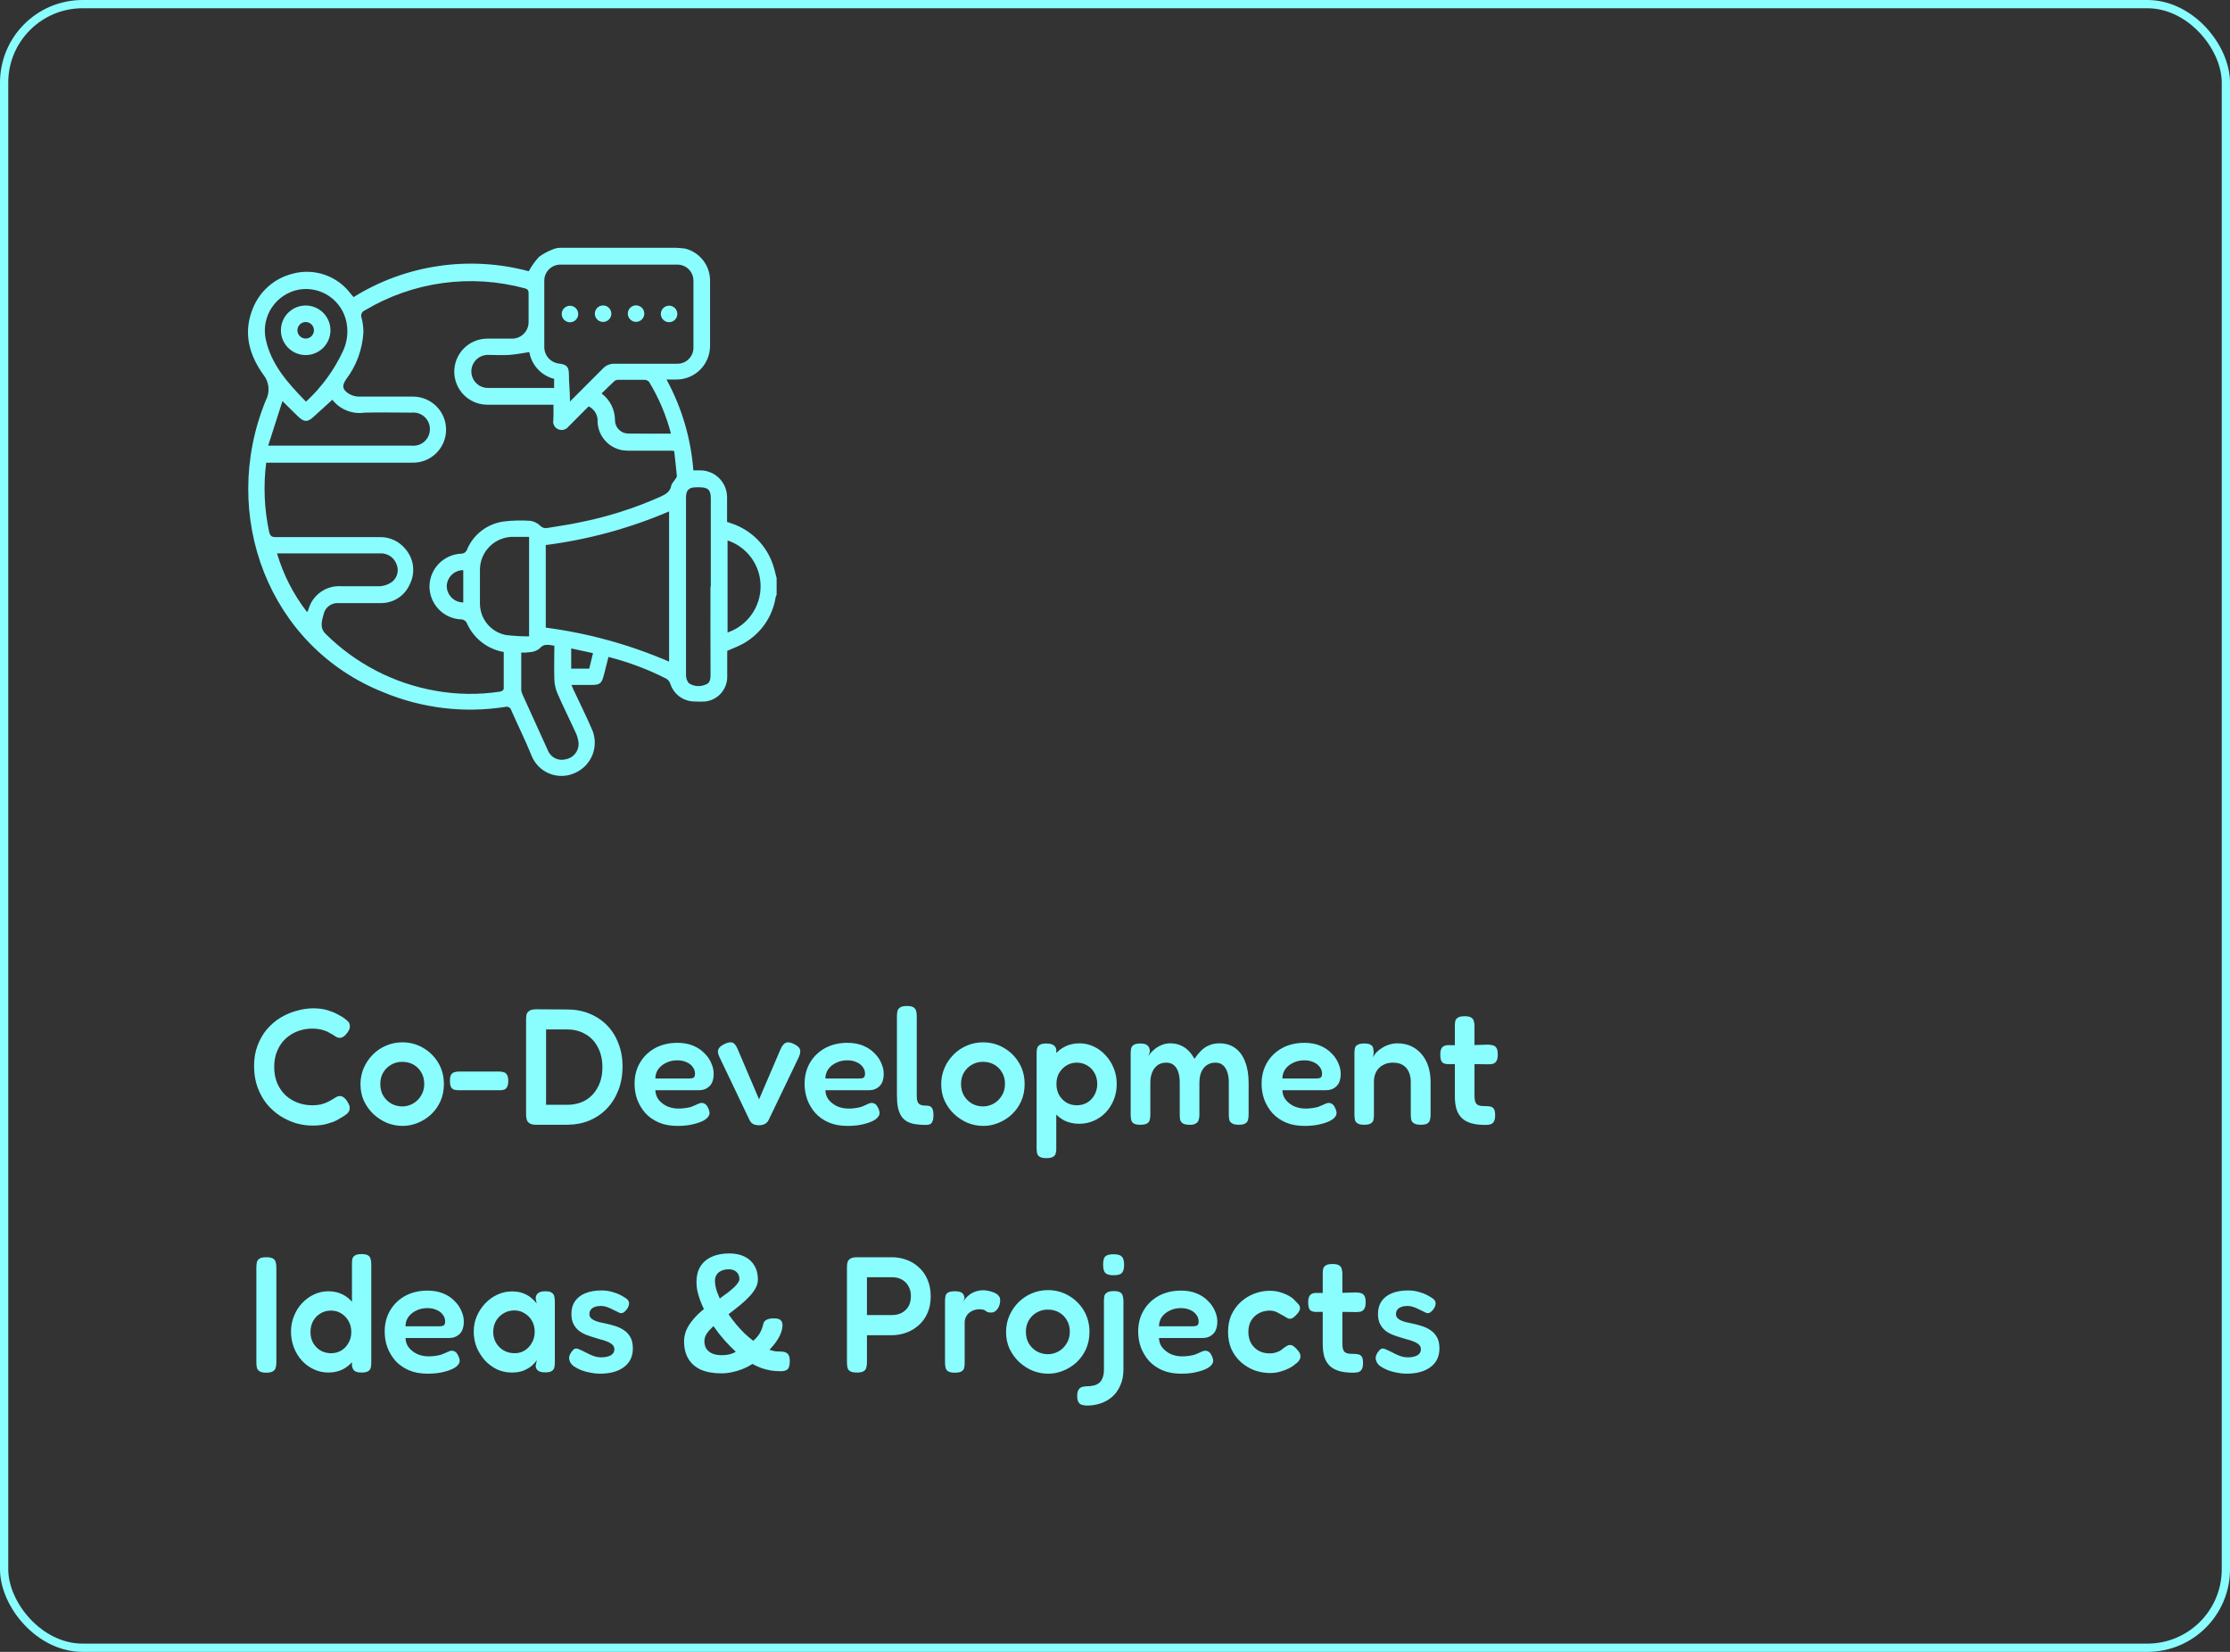 <?xml version="1.0" encoding="UTF-8"?> <svg xmlns="http://www.w3.org/2000/svg" width="270" height="200" viewBox="0 0 270 200" fill="none"><rect x="0" y="0" width="270" height="200" fill="#333333" stroke="none"/> <rect x="0.5" y="0.5" width="269" height="199" rx="9.5" stroke="#8AFDFF"></rect> <path d="M37.84 136.28C37.187 136.28 36.527 136.187 35.86 136C35.193 135.8 34.553 135.507 33.94 135.12C33.327 134.72 32.78 134.233 32.3 133.66C31.833 133.073 31.46 132.4 31.18 131.64C30.9 130.867 30.76 130.013 30.76 129.08C30.76 128.16 30.9 127.333 31.18 126.6C31.46 125.853 31.833 125.2 32.3 124.64C32.78 124.08 33.32 123.613 33.92 123.24C34.533 122.867 35.173 122.587 35.84 122.4C36.52 122.2 37.193 122.093 37.86 122.08C38.54 122.08 39.127 122.153 39.62 122.3C40.113 122.447 40.513 122.607 40.82 122.78C41.127 122.94 41.333 123.053 41.44 123.12C41.653 123.253 41.853 123.407 42.04 123.58C42.24 123.74 42.347 123.94 42.36 124.18C42.373 124.34 42.353 124.487 42.3 124.62C42.247 124.74 42.173 124.867 42.08 125C41.92 125.227 41.76 125.393 41.6 125.5C41.44 125.607 41.28 125.66 41.12 125.66C40.973 125.66 40.833 125.62 40.7 125.54C40.58 125.46 40.427 125.36 40.24 125.24C40.16 125.187 40.013 125.107 39.8 125C39.6 124.88 39.327 124.773 38.98 124.68C38.647 124.587 38.24 124.54 37.76 124.54C37.187 124.54 36.627 124.64 36.08 124.84C35.533 125.04 35.04 125.34 34.6 125.74C34.173 126.127 33.833 126.613 33.58 127.2C33.327 127.773 33.2 128.433 33.2 129.18C33.2 129.927 33.327 130.593 33.58 131.18C33.833 131.753 34.173 132.24 34.6 132.64C35.04 133.027 35.533 133.32 36.08 133.52C36.627 133.72 37.187 133.82 37.76 133.82C38.213 133.82 38.6 133.78 38.92 133.7C39.253 133.607 39.533 133.5 39.76 133.38C40 133.247 40.18 133.147 40.3 133.08C40.447 132.987 40.587 132.9 40.72 132.82C40.853 132.74 40.993 132.7 41.14 132.7C41.3 132.7 41.453 132.753 41.6 132.86C41.76 132.967 41.913 133.14 42.06 133.38C42.153 133.527 42.227 133.667 42.28 133.8C42.333 133.933 42.353 134.073 42.34 134.22C42.327 134.46 42.22 134.667 42.02 134.84C41.833 135 41.633 135.14 41.42 135.26C41.313 135.327 41.107 135.447 40.8 135.62C40.507 135.78 40.113 135.927 39.62 136.06C39.127 136.207 38.533 136.28 37.84 136.28ZM48.745 136.32C48.105 136.32 47.479 136.2 46.865 135.96C46.266 135.707 45.719 135.353 45.225 134.9C44.745 134.447 44.359 133.913 44.066 133.3C43.785 132.687 43.645 132.013 43.645 131.28C43.645 130.573 43.779 129.913 44.045 129.3C44.312 128.687 44.679 128.147 45.145 127.68C45.612 127.213 46.145 126.853 46.745 126.6C47.359 126.333 48.012 126.2 48.706 126.2C49.639 126.2 50.486 126.427 51.245 126.88C52.005 127.32 52.612 127.92 53.066 128.68C53.519 129.44 53.745 130.3 53.745 131.26C53.745 132.02 53.605 132.713 53.325 133.34C53.045 133.953 52.666 134.487 52.185 134.94C51.706 135.38 51.166 135.72 50.566 135.96C49.979 136.2 49.372 136.32 48.745 136.32ZM48.706 133.96C49.145 133.96 49.566 133.853 49.965 133.64C50.379 133.413 50.712 133.093 50.965 132.68C51.232 132.267 51.365 131.78 51.365 131.22C51.365 130.7 51.245 130.24 51.005 129.84C50.779 129.44 50.465 129.127 50.066 128.9C49.666 128.673 49.206 128.56 48.685 128.56C48.192 128.56 47.745 128.68 47.346 128.92C46.946 129.147 46.626 129.467 46.386 129.88C46.159 130.28 46.045 130.733 46.045 131.24C46.045 131.8 46.172 132.287 46.425 132.7C46.679 133.1 47.005 133.413 47.406 133.64C47.819 133.853 48.252 133.96 48.706 133.96ZM55.537 132C55.364 132 55.191 131.98 55.017 131.94C54.857 131.9 54.724 131.8 54.617 131.64C54.524 131.48 54.477 131.22 54.477 130.86C54.477 130.513 54.524 130.267 54.617 130.12C54.724 129.96 54.857 129.86 55.017 129.82C55.191 129.767 55.357 129.74 55.517 129.74H60.497C60.671 129.74 60.837 129.767 60.997 129.82C61.157 129.86 61.284 129.96 61.377 130.12C61.484 130.267 61.537 130.52 61.537 130.88C61.537 131.227 61.484 131.48 61.377 131.64C61.284 131.8 61.157 131.9 60.997 131.94C60.837 131.98 60.664 132 60.477 132H55.537ZM64.897 136.18C64.55 136.18 64.29 136.12 64.117 136C63.943 135.893 63.83 135.747 63.777 135.56C63.723 135.373 63.697 135.173 63.697 134.96V123.4C63.697 123.187 63.717 122.993 63.757 122.82C63.81 122.633 63.923 122.487 64.097 122.38C64.27 122.26 64.543 122.2 64.917 122.2L68.677 122.22C69.65 122.22 70.543 122.387 71.357 122.72C72.183 123.053 72.897 123.527 73.497 124.14C74.097 124.753 74.557 125.487 74.877 126.34C75.21 127.18 75.377 128.107 75.377 129.12C75.377 130.16 75.21 131.113 74.877 131.98C74.543 132.847 74.077 133.593 73.477 134.22C72.877 134.847 72.163 135.333 71.337 135.68C70.523 136.013 69.617 136.18 68.617 136.18H64.897ZM66.117 133.76H68.677C69.53 133.76 70.277 133.573 70.917 133.2C71.557 132.813 72.05 132.28 72.397 131.6C72.757 130.92 72.937 130.127 72.937 129.22C72.937 128.3 72.757 127.5 72.397 126.82C72.05 126.127 71.55 125.593 70.897 125.22C70.257 124.833 69.51 124.64 68.657 124.64H66.117V133.76ZM82.031 136.32C81.164 136.32 80.404 136.18 79.751 135.9C79.111 135.62 78.57 135.24 78.13 134.76C77.704 134.267 77.377 133.72 77.15 133.12C76.937 132.507 76.831 131.873 76.831 131.22C76.831 130.26 77.05 129.407 77.49 128.66C77.93 127.913 78.537 127.327 79.311 126.9C80.097 126.473 80.997 126.26 82.01 126.26C82.731 126.26 83.364 126.373 83.91 126.6C84.457 126.827 84.91 127.127 85.27 127.5C85.644 127.86 85.924 128.26 86.111 128.7C86.311 129.14 86.41 129.567 86.41 129.98C86.41 130.687 86.237 131.2 85.891 131.52C85.557 131.84 85.137 132 84.63 132H79.35C79.364 132.453 79.504 132.847 79.77 133.18C80.05 133.513 80.397 133.773 80.811 133.96C81.237 134.133 81.671 134.22 82.111 134.22C82.444 134.22 82.737 134.2 82.99 134.16C83.257 134.12 83.484 134.073 83.671 134.02C83.857 133.953 84.017 133.887 84.15 133.82C84.297 133.753 84.43 133.693 84.55 133.64C84.671 133.587 84.784 133.553 84.891 133.54C85.037 133.527 85.184 133.56 85.331 133.64C85.477 133.72 85.597 133.86 85.691 134.06C85.77 134.193 85.824 134.32 85.85 134.44C85.891 134.547 85.91 134.653 85.91 134.76C85.91 135.027 85.751 135.28 85.43 135.52C85.111 135.747 84.657 135.933 84.07 136.08C83.497 136.24 82.817 136.32 82.031 136.32ZM79.35 130.58H83.451C83.677 130.58 83.85 130.547 83.971 130.48C84.091 130.4 84.15 130.24 84.15 130C84.15 129.693 84.057 129.42 83.871 129.18C83.684 128.927 83.43 128.733 83.111 128.6C82.79 128.453 82.417 128.38 81.99 128.38C81.497 128.38 81.05 128.48 80.65 128.68C80.251 128.867 79.93 129.127 79.691 129.46C79.464 129.793 79.35 130.167 79.35 130.58ZM91.906 136.24C91.626 136.24 91.393 136.193 91.206 136.1C91.02 136.007 90.873 135.853 90.766 135.64L87.126 128.02C86.926 127.62 86.873 127.3 86.966 127.06C87.06 126.82 87.3 126.607 87.686 126.42C88.086 126.22 88.406 126.153 88.646 126.22C88.886 126.287 89.1 126.533 89.286 126.96L91.906 133.1L94.486 127.08C94.673 126.64 94.886 126.367 95.126 126.26C95.366 126.14 95.713 126.193 96.166 126.42C96.62 126.647 96.86 126.9 96.886 127.18C96.913 127.447 96.84 127.753 96.666 128.1L93.046 135.64C92.94 135.84 92.793 135.987 92.606 136.08C92.42 136.187 92.186 136.24 91.906 136.24ZM102.616 136.32C101.75 136.32 100.99 136.18 100.336 135.9C99.696 135.62 99.156 135.24 98.716 134.76C98.29 134.267 97.963 133.72 97.736 133.12C97.523 132.507 97.416 131.873 97.416 131.22C97.416 130.26 97.636 129.407 98.076 128.66C98.516 127.913 99.123 127.327 99.896 126.9C100.683 126.473 101.583 126.26 102.596 126.26C103.316 126.26 103.95 126.373 104.496 126.6C105.043 126.827 105.496 127.127 105.856 127.5C106.23 127.86 106.51 128.26 106.696 128.7C106.896 129.14 106.996 129.567 106.996 129.98C106.996 130.687 106.823 131.2 106.476 131.52C106.143 131.84 105.723 132 105.216 132H99.936C99.95 132.453 100.09 132.847 100.356 133.18C100.636 133.513 100.983 133.773 101.396 133.96C101.823 134.133 102.256 134.22 102.696 134.22C103.03 134.22 103.323 134.2 103.576 134.16C103.843 134.12 104.07 134.073 104.256 134.02C104.443 133.953 104.603 133.887 104.736 133.82C104.883 133.753 105.016 133.693 105.136 133.64C105.256 133.587 105.37 133.553 105.476 133.54C105.623 133.527 105.77 133.56 105.916 133.64C106.063 133.72 106.183 133.86 106.276 134.06C106.356 134.193 106.41 134.32 106.436 134.44C106.476 134.547 106.496 134.653 106.496 134.76C106.496 135.027 106.336 135.28 106.016 135.52C105.696 135.747 105.243 135.933 104.656 136.08C104.083 136.24 103.403 136.32 102.616 136.32ZM99.936 130.58H104.036C104.263 130.58 104.436 130.547 104.556 130.48C104.676 130.4 104.736 130.24 104.736 130C104.736 129.693 104.643 129.42 104.456 129.18C104.27 128.927 104.016 128.733 103.696 128.6C103.376 128.453 103.003 128.38 102.576 128.38C102.083 128.38 101.636 128.48 101.236 128.68C100.836 128.867 100.516 129.127 100.276 129.46C100.05 129.793 99.936 130.167 99.936 130.58ZM112.078 136.2C111.584 136.2 111.144 136.167 110.758 136.1C110.384 136.033 110.058 135.92 109.778 135.76C109.511 135.6 109.291 135.387 109.118 135.12C108.944 134.84 108.811 134.5 108.718 134.1C108.638 133.7 108.598 133.22 108.598 132.66V123.02C108.598 122.793 108.618 122.593 108.658 122.42C108.711 122.233 108.818 122.087 108.978 121.98C109.151 121.86 109.424 121.8 109.798 121.8C110.171 121.8 110.438 121.853 110.598 121.96C110.771 122.067 110.878 122.213 110.918 122.4C110.971 122.573 110.998 122.773 110.998 123V132.56C110.998 132.813 111.011 133.027 111.038 133.2C111.078 133.36 111.138 133.493 111.218 133.6C111.311 133.693 111.424 133.76 111.558 133.8C111.704 133.84 111.878 133.86 112.078 133.86C112.251 133.86 112.404 133.88 112.538 133.92C112.684 133.96 112.798 134.06 112.878 134.22C112.971 134.38 113.018 134.64 113.018 135C113.018 135.373 112.971 135.647 112.878 135.82C112.798 135.993 112.684 136.1 112.538 136.14C112.391 136.18 112.238 136.2 112.078 136.2ZM119.058 136.32C118.418 136.32 117.791 136.2 117.178 135.96C116.578 135.707 116.031 135.353 115.538 134.9C115.058 134.447 114.671 133.913 114.378 133.3C114.098 132.687 113.958 132.013 113.958 131.28C113.958 130.573 114.091 129.913 114.358 129.3C114.625 128.687 114.991 128.147 115.458 127.68C115.925 127.213 116.458 126.853 117.058 126.6C117.671 126.333 118.325 126.2 119.018 126.2C119.951 126.2 120.798 126.427 121.558 126.88C122.318 127.32 122.925 127.92 123.378 128.68C123.831 129.44 124.058 130.3 124.058 131.26C124.058 132.02 123.918 132.713 123.638 133.34C123.358 133.953 122.978 134.487 122.498 134.94C122.018 135.38 121.478 135.72 120.878 135.96C120.291 136.2 119.685 136.32 119.058 136.32ZM119.018 133.96C119.458 133.96 119.878 133.853 120.278 133.64C120.691 133.413 121.025 133.093 121.278 132.68C121.545 132.267 121.678 131.78 121.678 131.22C121.678 130.7 121.558 130.24 121.318 129.84C121.091 129.44 120.778 129.127 120.378 128.9C119.978 128.673 119.518 128.56 118.998 128.56C118.505 128.56 118.058 128.68 117.658 128.92C117.258 129.147 116.938 129.467 116.698 129.88C116.471 130.28 116.358 130.733 116.358 131.24C116.358 131.8 116.485 132.287 116.738 132.7C116.991 133.1 117.318 133.413 117.718 133.64C118.131 133.853 118.565 133.96 119.018 133.96ZM130.69 136.06C130.037 136.06 129.45 135.94 128.93 135.7C128.423 135.447 127.99 135.1 127.63 134.66C127.283 134.207 127.017 133.687 126.83 133.1C126.657 132.513 126.57 131.88 126.57 131.2C126.583 130.52 126.683 129.887 126.87 129.3C127.057 128.7 127.323 128.18 127.67 127.74C128.03 127.3 128.463 126.953 128.97 126.7C129.477 126.447 130.05 126.32 130.69 126.32C131.303 126.32 131.877 126.447 132.41 126.7C132.957 126.953 133.437 127.307 133.85 127.76C134.277 128.213 134.61 128.74 134.85 129.34C135.09 129.927 135.21 130.56 135.21 131.24C135.21 131.933 135.09 132.573 134.85 133.16C134.61 133.747 134.283 134.26 133.87 134.7C133.457 135.127 132.977 135.46 132.43 135.7C131.883 135.94 131.303 136.06 130.69 136.06ZM126.69 140.22C126.33 140.22 126.063 140.167 125.89 140.06C125.717 139.953 125.61 139.813 125.57 139.64C125.53 139.467 125.51 139.267 125.51 139.04V127.54C125.51 127.313 125.53 127.113 125.57 126.94C125.61 126.767 125.71 126.627 125.87 126.52C126.043 126.4 126.31 126.34 126.67 126.34C127.017 126.34 127.29 126.393 127.49 126.5C127.69 126.607 127.823 126.787 127.89 127.04V139.02C127.903 139.247 127.883 139.447 127.83 139.62C127.79 139.807 127.683 139.953 127.51 140.06C127.337 140.167 127.063 140.22 126.69 140.22ZM130.37 133.82C130.837 133.82 131.257 133.713 131.63 133.5C132.003 133.273 132.297 132.967 132.51 132.58C132.737 132.18 132.85 131.733 132.85 131.24C132.85 130.733 132.737 130.287 132.51 129.9C132.297 129.513 132.003 129.213 131.63 129C131.257 128.773 130.837 128.66 130.37 128.66C129.917 128.66 129.503 128.773 129.13 129C128.757 129.227 128.457 129.533 128.23 129.92C128.017 130.293 127.91 130.733 127.91 131.24C127.91 131.733 128.017 132.18 128.23 132.58C128.457 132.967 128.757 133.273 129.13 133.5C129.503 133.713 129.917 133.82 130.37 133.82ZM138.059 136.18C137.699 136.18 137.433 136.127 137.259 136.02C137.099 135.913 136.999 135.767 136.959 135.58C136.919 135.393 136.899 135.193 136.899 134.98V127.5C136.899 127.287 136.919 127.093 136.959 126.92C136.999 126.747 137.106 126.607 137.279 126.5C137.453 126.393 137.726 126.34 138.099 126.34C138.486 126.34 138.766 126.42 138.939 126.58C139.126 126.74 139.219 126.993 139.219 127.34L139.039 127.9C139.106 127.753 139.219 127.593 139.379 127.42C139.539 127.247 139.733 127.073 139.959 126.9C140.199 126.727 140.466 126.587 140.759 126.48C141.053 126.373 141.359 126.32 141.679 126.32C142.119 126.32 142.519 126.393 142.879 126.54C143.253 126.687 143.579 126.9 143.859 127.18C144.153 127.46 144.406 127.8 144.619 128.2C144.846 127.853 145.099 127.54 145.379 127.26C145.659 126.967 145.986 126.74 146.359 126.58C146.733 126.407 147.153 126.32 147.619 126.32C148.393 126.32 149.039 126.513 149.559 126.9C150.093 127.287 150.493 127.84 150.759 128.56C151.039 129.267 151.179 130.113 151.179 131.1V134.98C151.179 135.207 151.153 135.413 151.099 135.6C151.059 135.773 150.953 135.913 150.779 136.02C150.619 136.127 150.353 136.18 149.979 136.18C149.606 136.18 149.333 136.12 149.159 136C148.986 135.893 148.879 135.753 148.839 135.58C148.799 135.393 148.779 135.187 148.779 134.96V131.08C148.779 130.587 148.719 130.16 148.599 129.8C148.479 129.44 148.299 129.16 148.059 128.96C147.833 128.76 147.533 128.66 147.159 128.66C146.759 128.66 146.413 128.76 146.119 128.96C145.839 129.147 145.619 129.42 145.459 129.78C145.299 130.14 145.219 130.58 145.219 131.1V135C145.219 135.227 145.186 135.44 145.119 135.64C145.053 135.827 144.919 135.967 144.719 136.06C144.533 136.167 144.259 136.207 143.899 136.18C143.566 136.167 143.319 136.1 143.159 135.98C143.013 135.86 142.919 135.713 142.879 135.54C142.853 135.353 142.839 135.16 142.839 134.96V131.08C142.839 130.587 142.779 130.16 142.659 129.8C142.539 129.427 142.359 129.147 142.119 128.96C141.893 128.76 141.586 128.66 141.199 128.66C140.786 128.66 140.433 128.767 140.139 128.98C139.859 129.193 139.646 129.48 139.499 129.84C139.353 130.2 139.279 130.613 139.279 131.08V135C139.279 135.213 139.253 135.413 139.199 135.6C139.159 135.787 139.053 135.927 138.879 136.02C138.719 136.127 138.446 136.18 138.059 136.18ZM157.948 136.32C157.082 136.32 156.322 136.18 155.668 135.9C155.028 135.62 154.488 135.24 154.048 134.76C153.622 134.267 153.295 133.72 153.068 133.12C152.855 132.507 152.748 131.873 152.748 131.22C152.748 130.26 152.968 129.407 153.408 128.66C153.848 127.913 154.455 127.327 155.228 126.9C156.015 126.473 156.915 126.26 157.928 126.26C158.648 126.26 159.282 126.373 159.828 126.6C160.375 126.827 160.828 127.127 161.188 127.5C161.562 127.86 161.842 128.26 162.028 128.7C162.228 129.14 162.328 129.567 162.328 129.98C162.328 130.687 162.155 131.2 161.808 131.52C161.475 131.84 161.055 132 160.548 132H155.268C155.282 132.453 155.422 132.847 155.688 133.18C155.968 133.513 156.315 133.773 156.728 133.96C157.155 134.133 157.588 134.22 158.028 134.22C158.362 134.22 158.655 134.2 158.908 134.16C159.175 134.12 159.402 134.073 159.588 134.02C159.775 133.953 159.935 133.887 160.068 133.82C160.215 133.753 160.348 133.693 160.468 133.64C160.588 133.587 160.702 133.553 160.808 133.54C160.955 133.527 161.102 133.56 161.248 133.64C161.395 133.72 161.515 133.86 161.608 134.06C161.688 134.193 161.742 134.32 161.768 134.44C161.808 134.547 161.828 134.653 161.828 134.76C161.828 135.027 161.668 135.28 161.348 135.52C161.028 135.747 160.575 135.933 159.988 136.08C159.415 136.24 158.735 136.32 157.948 136.32ZM155.268 130.58H159.368C159.595 130.58 159.768 130.547 159.888 130.48C160.008 130.4 160.068 130.24 160.068 130C160.068 129.693 159.975 129.42 159.788 129.18C159.602 128.927 159.348 128.733 159.028 128.6C158.708 128.453 158.335 128.38 157.908 128.38C157.415 128.38 156.968 128.48 156.568 128.68C156.168 128.867 155.848 129.127 155.608 129.46C155.382 129.793 155.268 130.167 155.268 130.58ZM165.15 136.18C164.79 136.18 164.523 136.12 164.35 136C164.19 135.893 164.09 135.753 164.05 135.58C164.01 135.393 163.99 135.187 163.99 134.96V127.48C163.99 127.267 164.01 127.073 164.05 126.9C164.09 126.727 164.196 126.593 164.37 126.5C164.543 126.393 164.81 126.34 165.17 126.34C165.49 126.34 165.73 126.38 165.89 126.46C166.05 126.54 166.156 126.64 166.21 126.76C166.263 126.88 166.29 127 166.29 127.12C166.303 127.24 166.316 127.333 166.33 127.4L166.25 128.04C166.33 127.827 166.463 127.62 166.65 127.42C166.836 127.22 167.063 127.04 167.33 126.88C167.596 126.707 167.883 126.573 168.19 126.48C168.51 126.373 168.836 126.32 169.17 126.32C169.796 126.32 170.356 126.433 170.85 126.66C171.343 126.887 171.763 127.207 172.11 127.62C172.47 128.033 172.743 128.527 172.93 129.1C173.116 129.66 173.21 130.293 173.21 131V134.98C173.21 135.207 173.183 135.413 173.13 135.6C173.09 135.773 172.99 135.913 172.83 136.02C172.67 136.127 172.396 136.18 172.01 136.18C171.636 136.18 171.363 136.12 171.19 136C171.016 135.893 170.91 135.753 170.87 135.58C170.83 135.393 170.81 135.187 170.81 134.96V130.98C170.81 130.5 170.723 130.087 170.55 129.74C170.39 129.393 170.15 129.127 169.83 128.94C169.523 128.753 169.13 128.66 168.65 128.66C168.183 128.66 167.776 128.76 167.43 128.96C167.083 129.147 166.816 129.413 166.63 129.76C166.443 130.107 166.35 130.513 166.35 130.98V134.98C166.35 135.207 166.33 135.413 166.29 135.6C166.25 135.773 166.143 135.913 165.97 136.02C165.81 136.127 165.536 136.18 165.15 136.18ZM179.826 136.2C179.172 136.2 178.612 136.133 178.146 136C177.679 135.867 177.299 135.66 177.006 135.38C176.712 135.1 176.492 134.74 176.346 134.3C176.212 133.847 176.146 133.313 176.146 132.7V124.22C176.146 123.98 176.166 123.773 176.206 123.6C176.259 123.427 176.366 123.293 176.526 123.2C176.699 123.093 176.966 123.04 177.326 123.04C177.699 123.04 177.966 123.093 178.126 123.2C178.299 123.307 178.406 123.453 178.446 123.64C178.499 123.813 178.526 124.007 178.526 124.22V132.62C178.526 132.9 178.546 133.127 178.586 133.3C178.639 133.473 178.712 133.607 178.806 133.7C178.912 133.78 179.046 133.84 179.206 133.88C179.379 133.907 179.586 133.92 179.826 133.92C180.079 133.92 180.292 133.94 180.466 133.98C180.652 134.02 180.792 134.12 180.886 134.28C180.979 134.427 181.026 134.673 181.026 135.02C181.026 135.393 180.966 135.667 180.846 135.84C180.739 136 180.592 136.1 180.406 136.14C180.232 136.18 180.039 136.2 179.826 136.2ZM175.326 126.54L177.386 126.56L180.146 126.48C180.372 126.48 180.572 126.507 180.746 126.56C180.932 126.6 181.079 126.707 181.186 126.88C181.292 127.04 181.346 127.307 181.346 127.68C181.346 128.027 181.292 128.287 181.186 128.46C181.079 128.633 180.939 128.747 180.766 128.8C180.592 128.84 180.392 128.86 180.166 128.86L177.486 128.82L175.266 128.84C174.932 128.827 174.699 128.733 174.566 128.56C174.446 128.373 174.386 128.073 174.386 127.66C174.386 127.273 174.459 126.993 174.606 126.82C174.766 126.633 175.006 126.54 175.326 126.54ZM32.24 166.2C31.867 166.2 31.593 166.14 31.42 166.02C31.247 165.913 31.14 165.767 31.1 165.58C31.06 165.393 31.04 165.187 31.04 164.96V153.42C31.04 153.207 31.06 153.007 31.1 152.82C31.153 152.633 31.26 152.487 31.42 152.38C31.593 152.273 31.873 152.22 32.26 152.22C32.633 152.22 32.9 152.273 33.06 152.38C33.233 152.487 33.34 152.633 33.38 152.82C33.433 153.007 33.46 153.213 33.46 153.44V164.98C33.46 165.207 33.433 165.413 33.38 165.6C33.34 165.773 33.233 165.913 33.06 166.02C32.887 166.14 32.613 166.2 32.24 166.2ZM39.753 166.18C39.139 166.18 38.559 166.053 38.013 165.8C37.466 165.547 36.986 165.2 36.573 164.76C36.159 164.307 35.833 163.78 35.593 163.18C35.353 162.567 35.233 161.913 35.233 161.22C35.233 160.553 35.353 159.927 35.593 159.34C35.833 158.74 36.159 158.22 36.573 157.78C36.999 157.327 37.486 156.973 38.033 156.72C38.579 156.467 39.153 156.34 39.753 156.34C40.393 156.34 40.966 156.467 41.473 156.72C41.979 156.973 42.406 157.327 42.753 157.78C43.113 158.22 43.386 158.74 43.573 159.34C43.759 159.927 43.859 160.56 43.873 161.24C43.873 161.92 43.779 162.56 43.593 163.16C43.419 163.747 43.153 164.267 42.793 164.72C42.446 165.173 42.013 165.533 41.493 165.8C40.986 166.053 40.406 166.18 39.753 166.18ZM40.073 163.84C40.539 163.84 40.953 163.733 41.313 163.52C41.686 163.293 41.979 162.987 42.193 162.6C42.419 162.213 42.533 161.773 42.533 161.28C42.533 160.773 42.419 160.327 42.193 159.94C41.979 159.553 41.686 159.247 41.313 159.02C40.953 158.793 40.539 158.68 40.073 158.68C39.606 158.68 39.186 158.793 38.813 159.02C38.439 159.233 38.139 159.54 37.913 159.94C37.699 160.327 37.593 160.773 37.593 161.28C37.593 161.773 37.699 162.213 37.913 162.6C38.139 162.987 38.439 163.293 38.813 163.52C39.199 163.733 39.619 163.84 40.073 163.84ZM43.773 166.18C43.399 166.18 43.126 166.12 42.953 166C42.779 165.867 42.666 165.66 42.613 165.38V153.06C42.613 152.833 42.626 152.633 42.653 152.46C42.693 152.273 42.793 152.127 42.953 152.02C43.126 151.9 43.393 151.84 43.753 151.84C44.139 151.84 44.413 151.893 44.573 152C44.733 152.107 44.833 152.253 44.873 152.44C44.926 152.613 44.953 152.813 44.953 153.04V164.96C44.953 165.187 44.933 165.393 44.893 165.58C44.853 165.767 44.746 165.913 44.573 166.02C44.413 166.127 44.146 166.18 43.773 166.18ZM51.777 166.32C50.91 166.32 50.15 166.18 49.497 165.9C48.857 165.62 48.317 165.24 47.877 164.76C47.45 164.267 47.123 163.72 46.897 163.12C46.683 162.507 46.577 161.873 46.577 161.22C46.577 160.26 46.797 159.407 47.237 158.66C47.677 157.913 48.283 157.327 49.057 156.9C49.843 156.473 50.743 156.26 51.757 156.26C52.477 156.26 53.11 156.373 53.657 156.6C54.203 156.827 54.657 157.127 55.017 157.5C55.39 157.86 55.67 158.26 55.857 158.7C56.057 159.14 56.157 159.567 56.157 159.98C56.157 160.687 55.983 161.2 55.637 161.52C55.303 161.84 54.883 162 54.377 162H49.097C49.11 162.453 49.25 162.847 49.517 163.18C49.797 163.513 50.143 163.773 50.557 163.96C50.983 164.133 51.417 164.22 51.857 164.22C52.19 164.22 52.483 164.2 52.737 164.16C53.003 164.12 53.23 164.073 53.417 164.02C53.603 163.953 53.763 163.887 53.897 163.82C54.043 163.753 54.177 163.693 54.297 163.64C54.417 163.587 54.53 163.553 54.637 163.54C54.783 163.527 54.93 163.56 55.077 163.64C55.223 163.72 55.343 163.86 55.437 164.06C55.517 164.193 55.57 164.32 55.597 164.44C55.637 164.547 55.657 164.653 55.657 164.76C55.657 165.027 55.497 165.28 55.177 165.52C54.857 165.747 54.403 165.933 53.817 166.08C53.243 166.24 52.563 166.32 51.777 166.32ZM49.097 160.58H53.197C53.423 160.58 53.597 160.547 53.717 160.48C53.837 160.4 53.897 160.24 53.897 160C53.897 159.693 53.803 159.42 53.617 159.18C53.43 158.927 53.177 158.733 52.857 158.6C52.537 158.453 52.163 158.38 51.737 158.38C51.243 158.38 50.797 158.48 50.397 158.68C49.997 158.867 49.677 159.127 49.437 159.46C49.21 159.793 49.097 160.167 49.097 160.58ZM65.998 166.16C65.611 166.16 65.325 166.087 65.138 165.94C64.951 165.793 64.858 165.593 64.858 165.34L64.998 164.68C64.891 164.853 64.711 165.06 64.458 165.3C64.204 165.527 63.871 165.733 63.458 165.92C63.044 166.093 62.544 166.18 61.958 166.18C61.331 166.18 60.738 166.053 60.178 165.8C59.631 165.533 59.145 165.173 58.718 164.72C58.304 164.253 57.971 163.727 57.718 163.14C57.478 162.54 57.358 161.9 57.358 161.22C57.358 160.567 57.478 159.953 57.718 159.38C57.971 158.793 58.311 158.273 58.738 157.82C59.164 157.367 59.651 157.013 60.198 156.76C60.758 156.493 61.344 156.36 61.958 156.36C62.505 156.36 62.965 156.433 63.338 156.58C63.724 156.727 64.051 156.913 64.318 157.14C64.585 157.353 64.805 157.58 64.978 157.82L64.858 157.24C64.858 156.947 64.951 156.727 65.138 156.58C65.325 156.42 65.618 156.34 66.018 156.34C66.391 156.34 66.658 156.4 66.818 156.52C66.978 156.627 67.078 156.78 67.118 156.98C67.158 157.167 67.178 157.38 67.178 157.62V164.94C67.178 165.167 67.158 165.373 67.118 165.56C67.078 165.747 66.971 165.893 66.798 166C66.638 166.107 66.371 166.16 65.998 166.16ZM62.318 163.84C62.771 163.84 63.178 163.727 63.538 163.5C63.898 163.273 64.184 162.967 64.398 162.58C64.624 162.18 64.738 161.74 64.738 161.26C64.738 160.74 64.624 160.287 64.398 159.9C64.171 159.513 63.871 159.213 63.498 159C63.138 158.773 62.731 158.66 62.278 158.66C61.785 158.66 61.344 158.78 60.958 159.02C60.571 159.247 60.264 159.56 60.038 159.96C59.825 160.347 59.718 160.787 59.718 161.28C59.718 161.76 59.831 162.193 60.058 162.58C60.285 162.967 60.591 163.273 60.978 163.5C61.378 163.727 61.825 163.84 62.318 163.84ZM72.605 166.32C72.258 166.32 71.891 166.28 71.504 166.2C71.118 166.133 70.745 166.033 70.385 165.9C70.025 165.753 69.711 165.587 69.445 165.4C69.191 165.2 69.031 164.98 68.965 164.74C68.911 164.607 68.891 164.48 68.904 164.36C68.918 164.227 68.958 164.093 69.025 163.96C69.091 163.813 69.191 163.667 69.325 163.52C69.445 163.373 69.564 163.293 69.684 163.28C69.818 163.253 69.984 163.293 70.184 163.4C70.358 163.467 70.544 163.553 70.745 163.66C70.958 163.767 71.171 163.873 71.385 163.98C71.611 164.087 71.838 164.173 72.064 164.24C72.305 164.307 72.538 164.34 72.764 164.34C73.258 164.34 73.651 164.26 73.945 164.1C74.238 163.927 74.385 163.687 74.385 163.38C74.385 163.207 74.338 163.053 74.245 162.92C74.151 162.787 74.025 162.68 73.865 162.6C73.718 162.507 73.538 162.427 73.325 162.36C73.124 162.28 72.904 162.213 72.665 162.16C72.438 162.093 72.198 162.02 71.945 161.94C71.611 161.847 71.278 161.733 70.945 161.6C70.611 161.467 70.311 161.293 70.044 161.08C69.791 160.867 69.585 160.6 69.424 160.28C69.264 159.96 69.184 159.56 69.184 159.08C69.184 158.48 69.325 157.973 69.605 157.56C69.898 157.133 70.318 156.807 70.865 156.58C71.411 156.353 72.071 156.24 72.844 156.24C73.111 156.24 73.365 156.26 73.605 156.3C73.858 156.34 74.098 156.4 74.325 156.48C74.564 156.547 74.791 156.633 75.004 156.74C75.231 156.847 75.445 156.967 75.644 157.1C75.978 157.287 76.151 157.507 76.165 157.76C76.178 158 76.085 158.26 75.885 158.54C75.738 158.727 75.591 158.86 75.445 158.94C75.298 159.007 75.144 159.007 74.984 158.94C74.771 158.833 74.538 158.72 74.284 158.6C74.044 158.467 73.791 158.353 73.525 158.26C73.271 158.167 73.004 158.12 72.725 158.12C72.458 158.12 72.218 158.16 72.004 158.24C71.791 158.32 71.631 158.433 71.525 158.58C71.418 158.727 71.365 158.9 71.365 159.1C71.365 159.287 71.418 159.44 71.525 159.56C71.631 159.68 71.771 159.78 71.945 159.86C72.118 159.94 72.325 160.013 72.564 160.08C72.805 160.133 73.058 160.187 73.325 160.24C73.698 160.32 74.078 160.42 74.465 160.54C74.851 160.66 75.204 160.827 75.525 161.04C75.858 161.253 76.124 161.54 76.325 161.9C76.525 162.247 76.624 162.7 76.624 163.26C76.624 164.233 76.264 164.987 75.544 165.52C74.838 166.053 73.858 166.32 72.605 166.32ZM87.345 166.28C86.372 166.28 85.545 166.133 84.865 165.84C84.198 165.533 83.692 165.093 83.345 164.52C82.999 163.933 82.825 163.227 82.825 162.4C82.825 161.96 82.912 161.52 83.085 161.08C83.272 160.64 83.545 160.207 83.905 159.78C84.265 159.34 84.705 158.913 85.225 158.5C85.038 158.113 84.879 157.733 84.745 157.36C84.612 156.987 84.505 156.62 84.425 156.26C84.359 155.9 84.325 155.553 84.325 155.22C84.325 154.487 84.478 153.867 84.785 153.36C85.105 152.84 85.558 152.447 86.145 152.18C86.745 151.9 87.465 151.76 88.305 151.76C89.012 151.76 89.625 151.887 90.145 152.14C90.665 152.393 91.065 152.76 91.345 153.24C91.625 153.707 91.765 154.26 91.765 154.9C91.765 155.26 91.672 155.613 91.485 155.96C91.299 156.307 91.038 156.653 90.705 157C90.385 157.347 90.012 157.693 89.585 158.04C89.159 158.387 88.698 158.747 88.205 159.12C88.512 159.56 88.832 159.98 89.165 160.38C89.499 160.78 89.838 161.147 90.185 161.48C90.532 161.8 90.872 162.087 91.205 162.34C91.605 161.98 91.885 161.64 92.045 161.32C92.219 160.987 92.338 160.66 92.405 160.34C92.445 160.113 92.565 159.94 92.765 159.82C92.978 159.687 93.292 159.62 93.705 159.62C94.025 159.62 94.258 159.667 94.405 159.76C94.552 159.853 94.645 159.967 94.685 160.1C94.739 160.233 94.758 160.367 94.745 160.5C94.719 160.98 94.565 161.467 94.285 161.96C94.019 162.44 93.645 162.927 93.165 163.42C93.312 163.46 93.439 163.5 93.545 163.54C93.665 163.567 93.799 163.593 93.945 163.62C94.105 163.633 94.299 163.64 94.525 163.64C94.912 163.64 95.192 163.727 95.365 163.9C95.538 164.073 95.625 164.36 95.625 164.76C95.625 165.253 95.545 165.587 95.385 165.76C95.225 165.933 94.932 166.02 94.505 166.02C94.132 166.02 93.752 165.993 93.365 165.94C92.992 165.873 92.618 165.78 92.245 165.66C91.872 165.527 91.492 165.353 91.105 165.14C90.732 165.38 90.332 165.587 89.905 165.76C89.492 165.92 89.065 166.047 88.625 166.14C88.198 166.233 87.772 166.28 87.345 166.28ZM87.385 164.08C87.719 164.08 88.032 164.047 88.325 163.98C88.632 163.9 88.885 163.793 89.085 163.66C88.885 163.473 88.672 163.267 88.445 163.04C88.219 162.813 87.985 162.567 87.745 162.3C87.505 162.02 87.272 161.74 87.045 161.46C86.819 161.167 86.599 160.867 86.385 160.56C86.185 160.747 86.012 160.92 85.865 161.08C85.732 161.24 85.618 161.393 85.525 161.54C85.445 161.673 85.385 161.813 85.345 161.96C85.305 162.093 85.285 162.233 85.285 162.38C85.285 162.74 85.365 163.047 85.525 163.3C85.698 163.553 85.939 163.747 86.245 163.88C86.565 164.013 86.945 164.08 87.385 164.08ZM87.145 157.22C87.519 156.953 87.852 156.707 88.145 156.48C88.452 156.24 88.705 156.027 88.905 155.84C89.105 155.64 89.258 155.46 89.365 155.3C89.472 155.14 89.525 154.993 89.525 154.86C89.525 154.5 89.405 154.213 89.165 154C88.939 153.787 88.632 153.68 88.245 153.68C87.898 153.68 87.599 153.74 87.345 153.86C87.092 153.967 86.898 154.127 86.765 154.34C86.632 154.54 86.565 154.787 86.565 155.08C86.565 155.267 86.585 155.467 86.625 155.68C86.665 155.893 86.725 156.127 86.805 156.38C86.898 156.62 87.012 156.9 87.145 157.22ZM103.747 166.18C103.373 166.18 103.1 166.127 102.927 166.02C102.753 165.913 102.647 165.767 102.607 165.58C102.567 165.38 102.547 165.173 102.547 164.96V153.42C102.547 153.207 102.567 153.013 102.607 152.84C102.66 152.653 102.773 152.507 102.947 152.4C103.12 152.28 103.393 152.22 103.767 152.22H108.007C108.593 152.22 109.167 152.32 109.727 152.52C110.287 152.72 110.787 153.02 111.227 153.42C111.68 153.82 112.033 154.313 112.287 154.9C112.553 155.487 112.687 156.173 112.687 156.96C112.687 157.733 112.553 158.413 112.287 159C112.033 159.573 111.68 160.06 111.227 160.46C110.773 160.86 110.267 161.16 109.707 161.36C109.16 161.56 108.587 161.66 107.987 161.66H104.967V164.98C104.967 165.193 104.94 165.393 104.887 165.58C104.847 165.767 104.74 165.913 104.567 166.02C104.407 166.127 104.133 166.18 103.747 166.18ZM104.967 159.22H108.007C108.42 159.22 108.793 159.14 109.127 158.98C109.473 158.807 109.753 158.553 109.967 158.22C110.18 157.873 110.287 157.44 110.287 156.92C110.287 156.453 110.187 156.053 109.987 155.72C109.8 155.373 109.533 155.107 109.187 154.92C108.853 154.733 108.453 154.64 107.987 154.64H104.967V159.22ZM115.579 166.2C115.219 166.2 114.953 166.14 114.779 166.02C114.619 165.913 114.519 165.767 114.479 165.58C114.439 165.393 114.419 165.187 114.419 164.96V157.54C114.419 157.3 114.439 157.093 114.479 156.92C114.519 156.733 114.619 156.593 114.779 156.5C114.953 156.393 115.226 156.34 115.599 156.34C115.959 156.34 116.219 156.387 116.379 156.48C116.553 156.573 116.659 156.693 116.699 156.84C116.753 156.973 116.779 157.107 116.779 157.24L116.619 157.6C116.686 157.493 116.779 157.367 116.899 157.22C117.019 157.06 117.179 156.907 117.379 156.76C117.579 156.6 117.819 156.473 118.099 156.38C118.379 156.273 118.713 156.22 119.099 156.22C119.259 156.22 119.426 156.24 119.599 156.28C119.786 156.307 119.966 156.353 120.139 156.42C120.326 156.473 120.493 156.547 120.639 156.64C120.786 156.733 120.899 156.847 120.979 156.98C121.059 157.1 121.099 157.24 121.099 157.4C121.099 157.827 120.993 158.187 120.779 158.48C120.566 158.773 120.313 158.92 120.019 158.92C119.819 158.92 119.673 158.9 119.579 158.86C119.486 158.82 119.406 158.773 119.339 158.72C119.286 158.667 119.199 158.62 119.079 158.58C118.973 158.54 118.799 158.52 118.559 158.52C118.359 158.52 118.153 158.553 117.939 158.62C117.739 158.687 117.553 158.787 117.379 158.92C117.206 159.053 117.066 159.227 116.959 159.44C116.853 159.64 116.799 159.873 116.799 160.14V165C116.799 165.227 116.779 165.433 116.739 165.62C116.699 165.793 116.593 165.933 116.419 166.04C116.246 166.147 115.966 166.2 115.579 166.2ZM126.91 166.32C126.27 166.32 125.643 166.2 125.03 165.96C124.43 165.707 123.883 165.353 123.39 164.9C122.91 164.447 122.523 163.913 122.23 163.3C121.95 162.687 121.81 162.013 121.81 161.28C121.81 160.573 121.943 159.913 122.21 159.3C122.476 158.687 122.843 158.147 123.31 157.68C123.776 157.213 124.31 156.853 124.91 156.6C125.523 156.333 126.176 156.2 126.87 156.2C127.803 156.2 128.65 156.427 129.41 156.88C130.17 157.32 130.776 157.92 131.23 158.68C131.683 159.44 131.91 160.3 131.91 161.26C131.91 162.02 131.77 162.713 131.49 163.34C131.21 163.953 130.83 164.487 130.35 164.94C129.87 165.38 129.33 165.72 128.73 165.96C128.143 166.2 127.536 166.32 126.91 166.32ZM126.87 163.96C127.31 163.96 127.73 163.853 128.13 163.64C128.543 163.413 128.876 163.093 129.13 162.68C129.396 162.267 129.53 161.78 129.53 161.22C129.53 160.7 129.41 160.24 129.17 159.84C128.943 159.44 128.63 159.127 128.23 158.9C127.83 158.673 127.37 158.56 126.85 158.56C126.356 158.56 125.91 158.68 125.51 158.92C125.11 159.147 124.79 159.467 124.55 159.88C124.323 160.28 124.21 160.733 124.21 161.24C124.21 161.8 124.336 162.287 124.59 162.7C124.843 163.1 125.17 163.413 125.57 163.64C125.983 163.853 126.416 163.96 126.87 163.96ZM131.601 170.18C131.401 170.18 131.215 170.153 131.041 170.1C130.855 170.06 130.708 169.96 130.601 169.8C130.481 169.64 130.421 169.373 130.421 169C130.421 168.653 130.481 168.4 130.601 168.24C130.708 168.08 130.855 167.973 131.041 167.92C131.215 167.867 131.415 167.84 131.641 167.84C131.881 167.84 132.121 167.813 132.361 167.76C132.601 167.72 132.821 167.627 133.021 167.48C133.221 167.347 133.375 167.14 133.481 166.86C133.601 166.593 133.661 166.233 133.661 165.78V157.42C133.661 157.22 133.681 157.04 133.721 156.88C133.775 156.707 133.888 156.573 134.061 156.48C134.235 156.373 134.501 156.32 134.861 156.32C135.221 156.32 135.481 156.373 135.641 156.48C135.801 156.587 135.901 156.733 135.941 156.92C135.995 157.107 136.021 157.307 136.021 157.52V165.82C136.021 166.553 135.895 167.193 135.641 167.74C135.401 168.3 135.075 168.76 134.661 169.12C134.248 169.48 133.775 169.747 133.241 169.92C132.721 170.093 132.175 170.18 131.601 170.18ZM134.821 154.4C134.341 154.4 134.008 154.307 133.821 154.12C133.648 153.933 133.561 153.593 133.561 153.1C133.561 152.62 133.648 152.293 133.821 152.12C134.008 151.947 134.348 151.86 134.841 151.86C135.321 151.86 135.648 151.953 135.821 152.14C136.008 152.313 136.101 152.647 136.101 153.14C136.101 153.62 136.008 153.953 135.821 154.14C135.648 154.313 135.315 154.4 134.821 154.4ZM143.007 166.32C142.14 166.32 141.38 166.18 140.727 165.9C140.087 165.62 139.547 165.24 139.107 164.76C138.68 164.267 138.354 163.72 138.127 163.12C137.914 162.507 137.807 161.873 137.807 161.22C137.807 160.26 138.027 159.407 138.467 158.66C138.907 157.913 139.514 157.327 140.287 156.9C141.074 156.473 141.974 156.26 142.987 156.26C143.707 156.26 144.34 156.373 144.887 156.6C145.434 156.827 145.887 157.127 146.247 157.5C146.62 157.86 146.9 158.26 147.087 158.7C147.287 159.14 147.387 159.567 147.387 159.98C147.387 160.687 147.214 161.2 146.867 161.52C146.534 161.84 146.114 162 145.607 162H140.327C140.34 162.453 140.48 162.847 140.747 163.18C141.027 163.513 141.374 163.773 141.787 163.96C142.214 164.133 142.647 164.22 143.087 164.22C143.42 164.22 143.714 164.2 143.967 164.16C144.234 164.12 144.46 164.073 144.647 164.02C144.834 163.953 144.994 163.887 145.127 163.82C145.274 163.753 145.407 163.693 145.527 163.64C145.647 163.587 145.76 163.553 145.867 163.54C146.014 163.527 146.16 163.56 146.307 163.64C146.454 163.72 146.574 163.86 146.667 164.06C146.747 164.193 146.8 164.32 146.827 164.44C146.867 164.547 146.887 164.653 146.887 164.76C146.887 165.027 146.727 165.28 146.407 165.52C146.087 165.747 145.634 165.933 145.047 166.08C144.474 166.24 143.794 166.32 143.007 166.32ZM140.327 160.58H144.427C144.654 160.58 144.827 160.547 144.947 160.48C145.067 160.4 145.127 160.24 145.127 160C145.127 159.693 145.034 159.42 144.847 159.18C144.66 158.927 144.407 158.733 144.087 158.6C143.767 158.453 143.394 158.38 142.967 158.38C142.474 158.38 142.027 158.48 141.627 158.68C141.227 158.867 140.907 159.127 140.667 159.46C140.44 159.793 140.327 160.167 140.327 160.58ZM153.788 166.24C153.148 166.24 152.522 166.133 151.908 165.92C151.308 165.693 150.762 165.367 150.268 164.94C149.788 164.513 149.402 163.993 149.108 163.38C148.828 162.753 148.688 162.047 148.688 161.26C148.688 160.473 148.828 159.773 149.108 159.16C149.402 158.547 149.788 158.027 150.268 157.6C150.748 157.173 151.288 156.847 151.888 156.62C152.488 156.393 153.108 156.28 153.748 156.28C154.215 156.28 154.655 156.347 155.068 156.48C155.495 156.613 155.862 156.773 156.168 156.96C156.475 157.147 156.695 157.333 156.828 157.52C157.002 157.68 157.148 157.833 157.268 157.98C157.388 158.127 157.428 158.307 157.388 158.52C157.348 158.653 157.288 158.78 157.208 158.9C157.128 159.007 157.028 159.12 156.908 159.24C156.588 159.6 156.275 159.733 155.968 159.64C155.795 159.547 155.622 159.447 155.448 159.34C155.275 159.233 155.095 159.133 154.908 159.04C154.735 158.933 154.555 158.847 154.368 158.78C154.182 158.713 153.975 158.68 153.748 158.68C153.242 158.68 152.788 158.793 152.388 159.02C152.002 159.233 151.695 159.533 151.468 159.92C151.255 160.307 151.148 160.753 151.148 161.26C151.148 161.767 151.255 162.22 151.468 162.62C151.695 163.007 152.002 163.313 152.388 163.54C152.775 163.753 153.215 163.86 153.708 163.86C153.948 163.86 154.175 163.833 154.388 163.78C154.615 163.713 154.815 163.633 154.988 163.54C155.162 163.433 155.302 163.327 155.408 163.22C155.555 163.127 155.688 163.04 155.808 162.96C155.928 162.88 156.055 162.84 156.188 162.84C156.348 162.84 156.502 162.9 156.648 163.02C156.808 163.127 156.982 163.3 157.168 163.54C157.342 163.74 157.435 163.933 157.448 164.12C157.475 164.307 157.435 164.487 157.328 164.66C157.235 164.833 157.075 164.993 156.848 165.14C156.688 165.3 156.448 165.467 156.128 165.64C155.822 165.8 155.462 165.94 155.048 166.06C154.648 166.18 154.228 166.24 153.788 166.24ZM163.83 166.2C163.176 166.2 162.616 166.133 162.15 166C161.683 165.867 161.303 165.66 161.01 165.38C160.716 165.1 160.496 164.74 160.35 164.3C160.216 163.847 160.15 163.313 160.15 162.7V154.22C160.15 153.98 160.17 153.773 160.21 153.6C160.263 153.427 160.37 153.293 160.53 153.2C160.703 153.093 160.97 153.04 161.33 153.04C161.703 153.04 161.97 153.093 162.13 153.2C162.303 153.307 162.41 153.453 162.45 153.64C162.503 153.813 162.53 154.007 162.53 154.22V162.62C162.53 162.9 162.55 163.127 162.59 163.3C162.643 163.473 162.716 163.607 162.81 163.7C162.916 163.78 163.05 163.84 163.21 163.88C163.383 163.907 163.59 163.92 163.83 163.92C164.083 163.92 164.296 163.94 164.47 163.98C164.656 164.02 164.796 164.12 164.89 164.28C164.983 164.427 165.03 164.673 165.03 165.02C165.03 165.393 164.97 165.667 164.85 165.84C164.743 166 164.596 166.1 164.41 166.14C164.236 166.18 164.043 166.2 163.83 166.2ZM159.33 156.54L161.39 156.56L164.15 156.48C164.376 156.48 164.576 156.507 164.75 156.56C164.936 156.6 165.083 156.707 165.19 156.88C165.296 157.04 165.35 157.307 165.35 157.68C165.35 158.027 165.296 158.287 165.19 158.46C165.083 158.633 164.943 158.747 164.77 158.8C164.596 158.84 164.396 158.86 164.17 158.86L161.49 158.82L159.27 158.84C158.936 158.827 158.703 158.733 158.57 158.56C158.45 158.373 158.39 158.073 158.39 157.66C158.39 157.273 158.463 156.993 158.61 156.82C158.77 156.633 159.01 156.54 159.33 156.54ZM170.261 166.32C169.914 166.32 169.547 166.28 169.161 166.2C168.774 166.133 168.401 166.033 168.041 165.9C167.681 165.753 167.367 165.587 167.101 165.4C166.847 165.2 166.687 164.98 166.621 164.74C166.567 164.607 166.547 164.48 166.561 164.36C166.574 164.227 166.614 164.093 166.681 163.96C166.747 163.813 166.847 163.667 166.981 163.52C167.101 163.373 167.221 163.293 167.341 163.28C167.474 163.253 167.641 163.293 167.841 163.4C168.014 163.467 168.201 163.553 168.401 163.66C168.614 163.767 168.827 163.873 169.041 163.98C169.267 164.087 169.494 164.173 169.721 164.24C169.961 164.307 170.194 164.34 170.421 164.34C170.914 164.34 171.307 164.26 171.601 164.1C171.894 163.927 172.041 163.687 172.041 163.38C172.041 163.207 171.994 163.053 171.901 162.92C171.807 162.787 171.681 162.68 171.521 162.6C171.374 162.507 171.194 162.427 170.981 162.36C170.781 162.28 170.561 162.213 170.321 162.16C170.094 162.093 169.854 162.02 169.601 161.94C169.267 161.847 168.934 161.733 168.601 161.6C168.267 161.467 167.967 161.293 167.701 161.08C167.447 160.867 167.241 160.6 167.081 160.28C166.921 159.96 166.841 159.56 166.841 159.08C166.841 158.48 166.981 157.973 167.261 157.56C167.554 157.133 167.974 156.807 168.521 156.58C169.067 156.353 169.727 156.24 170.501 156.24C170.767 156.24 171.021 156.26 171.261 156.3C171.514 156.34 171.754 156.4 171.981 156.48C172.221 156.547 172.447 156.633 172.661 156.74C172.887 156.847 173.101 156.967 173.301 157.1C173.634 157.287 173.807 157.507 173.821 157.76C173.834 158 173.741 158.26 173.541 158.54C173.394 158.727 173.247 158.86 173.101 158.94C172.954 159.007 172.801 159.007 172.641 158.94C172.427 158.833 172.194 158.72 171.941 158.6C171.701 158.467 171.447 158.353 171.181 158.26C170.927 158.167 170.661 158.12 170.381 158.12C170.114 158.12 169.874 158.16 169.661 158.24C169.447 158.32 169.287 158.433 169.181 158.58C169.074 158.727 169.021 158.9 169.021 159.1C169.021 159.287 169.074 159.44 169.181 159.56C169.287 159.68 169.427 159.78 169.601 159.86C169.774 159.94 169.981 160.013 170.221 160.08C170.461 160.133 170.714 160.187 170.981 160.24C171.354 160.32 171.734 160.42 172.121 160.54C172.507 160.66 172.861 160.827 173.181 161.04C173.514 161.253 173.781 161.54 173.981 161.9C174.181 162.247 174.281 162.7 174.281 163.26C174.281 164.233 173.921 164.987 173.201 165.52C172.494 166.053 171.514 166.32 170.261 166.32Z" fill="#8AFDFF"></path> <g clip-path="url(#clip0_6_1417)"> <path d="M66.75 30.27C67.103 30.091 67.494 29.998 67.89 30H81.82C82.06 30 82.91 30.08 82.97 30.1C83.861 30.329 84.645 30.858 85.191 31.597C85.738 32.336 86.013 33.242 85.97 34.16C85.97 36.76 85.97 39.36 85.97 41.95C85.952 43.005 85.525 44.012 84.778 44.758C84.032 45.505 83.025 45.932 81.97 45.95H80.7C82.549 49.346 83.657 53.095 83.95 56.95H84.78C85.64 56.95 86.465 57.291 87.075 57.898C87.684 58.506 88.027 59.33 88.03 60.19V63.19L88.59 63.38C89.754 63.769 90.811 64.423 91.679 65.291C92.547 66.159 93.201 67.216 93.59 68.38C93.77 68.9 93.88 69.45 94.03 69.99V71.99C93.983 72.101 93.943 72.214 93.91 72.33C93.724 73.487 93.281 74.587 92.613 75.549C91.945 76.512 91.069 77.312 90.05 77.89C89.42 78.25 88.73 78.5 88.05 78.8C88.05 79.86 88.05 80.92 88.05 81.98C88.043 82.707 87.773 83.407 87.289 83.949C86.806 84.492 86.141 84.84 85.42 84.93C84.944 84.96 84.466 84.96 83.99 84.93C83.361 84.909 82.753 84.695 82.249 84.318C81.744 83.941 81.368 83.418 81.17 82.82C81.091 82.548 80.912 82.316 80.67 82.17C78.441 81.037 76.093 80.155 73.67 79.54C73.48 80.3 73.3 81.03 73.11 81.75C72.85 82.75 72.64 82.93 71.61 82.93H69.19C69.3 83.18 69.36 83.36 69.44 83.52C70.17 85.08 70.95 86.63 71.63 88.21C71.858 88.693 71.988 89.216 72.011 89.75C72.034 90.284 71.949 90.816 71.763 91.317C71.576 91.817 71.292 92.275 70.925 92.664C70.559 93.053 70.119 93.364 69.63 93.58C69.143 93.807 68.614 93.932 68.077 93.945C67.54 93.958 67.006 93.861 66.508 93.658C66.01 93.455 65.56 93.151 65.185 92.766C64.811 92.381 64.519 91.923 64.33 91.42C63.59 89.59 62.7 87.82 61.91 86.01C61.891 85.932 61.855 85.859 61.806 85.794C61.758 85.731 61.696 85.677 61.626 85.638C61.556 85.599 61.478 85.574 61.398 85.566C61.318 85.558 61.237 85.566 61.16 85.59C56.173 86.371 51.068 85.755 46.41 83.81C32.51 78.29 26.52 62.34 32.17 48.5C32.441 48.001 32.556 47.432 32.501 46.867C32.446 46.302 32.223 45.767 31.86 45.33C30.23 43.03 29.35 40.33 30.65 37.25C31.062 36.258 31.696 35.374 32.504 34.666C33.312 33.959 34.272 33.447 35.31 33.17C36.609 32.792 37.993 32.822 39.275 33.255C40.557 33.687 41.675 34.502 42.48 35.59L42.81 35.97C45.96 34.014 49.48 32.73 53.15 32.2C56.779 31.673 60.478 31.891 64.02 32.84C64.361 32.206 64.781 31.619 65.27 31.09C65.726 30.754 66.224 30.479 66.75 30.27ZM67.01 49H66.25C63.83 49 61.41 49 59 49C57.939 49 56.922 48.578 56.172 47.828C55.421 47.078 55 46.061 55 45C55 43.939 55.421 42.922 56.172 42.172C56.922 41.421 57.939 41 59 41C60 41 61 41 61.94 41C62.208 41.008 62.474 40.962 62.724 40.865C62.973 40.768 63.201 40.622 63.393 40.436C63.585 40.249 63.738 40.026 63.842 39.779C63.947 39.533 64 39.268 64 39C64 37.83 64 36.66 64 35.5C64 35.13 63.87 35 63.54 34.91C60.298 34.031 56.911 33.814 53.583 34.273C50.255 34.731 47.054 35.856 44.17 37.58C44.082 37.615 44.002 37.667 43.934 37.734C43.867 37.801 43.814 37.881 43.779 37.968C43.743 38.056 43.726 38.151 43.728 38.245C43.73 38.34 43.751 38.434 43.79 38.52C43.929 39.083 44 39.66 44 40.24C43.883 42.311 43.148 44.3 41.89 45.95C41.41 46.68 41.43 47.11 42.14 47.61C42.516 47.864 42.956 48.007 43.41 48.02C45.64 48.02 47.87 48.02 50.09 48.02C51.137 48.041 52.134 48.472 52.867 49.219C53.6 49.967 54.01 50.973 54.01 52.02C54.01 52.556 53.903 53.087 53.694 53.581C53.484 54.075 53.178 54.522 52.793 54.895C52.407 55.269 51.951 55.56 51.451 55.754C50.95 55.947 50.416 56.037 49.88 56.02H32.23C31.877 58.8 31.995 61.619 32.58 64.36C32.7 64.9 32.9 65.04 33.43 65.03C37.6 65.03 41.77 65.03 45.93 65.03C46.538 65.008 47.143 65.13 47.695 65.386C48.248 65.641 48.732 66.023 49.11 66.5C49.603 67.076 49.915 67.785 50.005 68.538C50.096 69.291 49.962 70.053 49.62 70.73C49.327 71.418 48.835 72.003 48.208 72.41C47.582 72.818 46.848 73.03 46.1 73.02C44.37 73.02 42.64 73.02 40.92 73.02C40.529 73.004 40.144 73.124 39.83 73.359C39.517 73.594 39.294 73.93 39.2 74.31C38.98 75.12 38.66 76 39.43 76.75C43.06 80.356 47.709 82.76 52.75 83.64C55.321 84.098 57.949 84.132 60.53 83.74C60.7 83.74 60.99 83.53 60.99 83.41C60.99 81.92 60.99 80.41 60.99 78.94C60.03 78.774 59.125 78.377 58.354 77.782C57.582 77.188 56.966 76.415 56.56 75.53C56.503 75.362 56.391 75.217 56.243 75.119C56.094 75.022 55.917 74.976 55.74 74.99C54.725 74.924 53.773 74.473 53.078 73.73C52.383 72.987 51.998 72.007 52 70.99C52.011 69.972 52.411 68.996 53.117 68.262C53.823 67.528 54.783 67.091 55.8 67.04C55.969 67.047 56.135 66.998 56.273 66.9C56.41 66.802 56.511 66.662 56.56 66.5C56.944 65.604 57.555 64.824 58.331 64.235C59.108 63.646 60.024 63.269 60.99 63.14C62.065 63.008 63.15 62.982 64.23 63.06C64.678 63.136 65.093 63.345 65.42 63.66C65.522 63.771 65.652 63.854 65.795 63.901C65.939 63.948 66.092 63.958 66.24 63.93C67.53 63.7 68.83 63.54 70.11 63.26C73.5 62.593 76.804 61.546 79.96 60.14C80.57 59.86 81.14 59.56 81.28 58.78C81.33 58.52 81.58 58.3 81.74 58.05C81.9 57.8 81.96 57.76 81.95 57.62C81.86 56.62 81.74 55.62 81.63 54.62L81.39 54.57H76.33C75.975 54.577 75.621 54.553 75.27 54.5C74.476 54.339 73.758 53.919 73.23 53.305C72.701 52.691 72.391 51.919 72.35 51.11C72.387 50.719 72.303 50.327 72.11 49.986C71.917 49.644 71.624 49.37 71.27 49.2L68.85 51.63C68.712 51.816 68.518 51.952 68.296 52.017C68.073 52.082 67.836 52.072 67.62 51.99C67.402 51.907 67.22 51.751 67.105 51.549C66.99 51.346 66.949 51.109 66.99 50.88C67.03 50.24 67.01 49.66 67.01 49ZM69.01 48.61C70.45 47.17 71.75 45.88 73.01 44.61C73.187 44.421 73.403 44.272 73.643 44.174C73.883 44.076 74.141 44.03 74.4 44.04C76.92 44.04 79.44 44.04 81.96 44.04C82.219 44.048 82.477 44.004 82.719 43.911C82.96 43.818 83.181 43.677 83.367 43.497C83.554 43.317 83.702 43.102 83.804 42.863C83.906 42.625 83.959 42.369 83.96 42.11C83.96 39.397 83.96 36.687 83.96 33.98C83.96 33.72 83.908 33.463 83.807 33.223C83.706 32.984 83.557 32.767 83.371 32.587C83.184 32.406 82.963 32.264 82.721 32.17C82.478 32.076 82.22 32.032 81.96 32.04C77.293 32.04 72.607 32.04 67.9 32.04C67.64 32.032 67.382 32.076 67.139 32.17C66.897 32.264 66.676 32.406 66.489 32.587C66.303 32.767 66.154 32.984 66.053 33.223C65.952 33.463 65.9 33.72 65.9 33.98C65.9 36.687 65.9 39.397 65.9 42.11C65.919 42.59 66.11 43.048 66.439 43.398C66.768 43.749 67.212 43.97 67.69 44.02C68.63 44.14 68.88 44.41 68.88 45.34C68.88 46.27 69.01 47.38 69.01 48.58V48.61ZM81.01 80.09V61.92C76.246 63.961 71.221 65.331 66.08 65.99V75.99C71.209 76.662 76.22 78.042 80.97 80.09H81.01ZM32.47 53.96H33.05H49.86C50.138 53.986 50.419 53.955 50.684 53.866C50.949 53.777 51.192 53.634 51.399 53.446C51.605 53.257 51.77 53.028 51.882 52.772C51.994 52.516 52.051 52.239 52.05 51.96C52.052 51.678 51.994 51.398 51.88 51.14C51.766 50.882 51.598 50.651 51.389 50.462C51.179 50.273 50.932 50.131 50.663 50.044C50.394 49.958 50.111 49.929 49.83 49.96C47.94 49.96 46.04 49.91 44.15 49.96C43.419 50.069 42.671 49.982 41.984 49.708C41.297 49.434 40.695 48.983 40.24 48.4L37.96 50.47C37.26 51.12 36.84 51.13 36.14 50.47C35.44 49.81 34.94 49.29 34.2 48.56L32.47 53.96ZM86.06 71.01V60.33C86.06 59.33 85.73 59 84.7 59H84.27C83.41 59 83.06 59.36 83.06 60.22C83.06 61.08 83.06 62.22 83.06 63.22C83.06 69.36 83.06 75.5 83.06 81.64C83.037 82.025 83.154 82.405 83.39 82.71C83.681 82.906 84.016 83.026 84.366 83.06C84.715 83.093 85.067 83.038 85.39 82.9C86 82.74 86.03 82.17 86.03 81.62C86.01 78.08 86.02 74.58 86.02 71.01H86.06ZM37.06 48.62C38.942 46.887 40.464 44.801 41.54 42.48C42.032 41.415 42.179 40.223 41.96 39.07C41.717 37.773 40.971 36.624 39.884 35.875C38.798 35.126 37.459 34.836 36.16 35.07C35.508 35.196 34.886 35.449 34.332 35.815C33.777 36.182 33.301 36.654 32.929 37.205C32.557 37.756 32.298 38.374 32.166 39.026C32.034 39.677 32.032 40.348 32.16 41C32.8 44.11 34.84 46.37 37 48.58L37.06 48.62ZM64.06 77.05V65C63.33 65 62.65 65 61.96 65C60.941 65.038 59.974 65.464 59.259 66.191C58.543 66.918 58.132 67.89 58.11 68.91C58.11 70.3 58.11 71.7 58.11 73.09C58.114 73.995 58.434 74.87 59.014 75.564C59.595 76.258 60.4 76.727 61.29 76.89C62.18 76.992 63.074 77.045 63.97 77.05H64.06ZM37.24 74.05L37.37 73.7C37.625 72.858 38.162 72.128 38.889 71.633C39.617 71.138 40.493 70.908 41.37 70.98C42.91 70.98 44.46 70.98 45.99 70.98C46.523 70.947 47.037 70.763 47.47 70.45C47.782 70.202 48.004 69.858 48.101 69.471C48.199 69.085 48.167 68.677 48.01 68.31C47.866 67.917 47.602 67.579 47.256 67.344C46.91 67.109 46.498 66.989 46.08 67H33.9H33.54C34.296 69.56 35.52 71.957 37.15 74.07L37.24 74.05ZM63.11 78.98C63.11 80.56 63.11 82.06 63.11 83.55C63.129 83.734 63.18 83.913 63.26 84.08C64.28 86.34 65.303 88.593 66.33 90.84C66.493 91.265 66.81 91.612 67.218 91.812C67.626 92.013 68.095 92.051 68.53 91.92C68.997 91.83 69.412 91.566 69.692 91.182C69.972 90.798 70.097 90.322 70.04 89.85C69.979 89.419 69.851 89.001 69.66 88.61C68.95 87.06 68.18 85.53 67.5 83.97C67.273 83.441 67.144 82.875 67.12 82.3C67.07 80.94 67.12 79.57 67.12 78.18C66.43 78.08 65.84 77.88 65.32 78.53C64.995 78.784 64.601 78.933 64.19 78.96C63.803 79.016 63.41 79.03 63.02 79L63.11 78.98ZM81.23 52.48C80.658 50.283 79.769 48.181 78.59 46.24C78.521 46.163 78.436 46.1 78.341 46.057C78.247 46.014 78.144 45.991 78.04 45.99C77.04 45.99 75.95 45.99 74.91 45.99C74.75 45.974 74.589 46.01 74.45 46.09C73.91 46.59 73.39 47.09 72.84 47.64C73.34 48.015 73.747 48.501 74.028 49.06C74.309 49.618 74.457 50.235 74.46 50.86C74.455 51.284 74.616 51.692 74.91 51.997C75.204 52.303 75.606 52.48 76.03 52.49C77.64 52.52 79.35 52.5 81.14 52.5L81.23 52.48ZM67.09 46.98V45.87C66.33 45.678 65.642 45.27 65.11 44.695C64.577 44.12 64.223 43.402 64.09 42.63C63.24 42.76 62.47 42.91 61.69 42.97C60.91 43.03 59.99 42.97 59.14 42.97C58.871 42.961 58.604 43.005 58.353 43.102C58.102 43.198 57.873 43.344 57.68 43.53C57.487 43.717 57.334 43.941 57.229 44.188C57.124 44.435 57.07 44.701 57.07 44.97C57.07 45.239 57.124 45.506 57.23 45.754C57.335 46.002 57.489 46.226 57.684 46.413C57.878 46.6 58.108 46.746 58.36 46.841C58.612 46.937 58.881 46.981 59.15 46.97H67.05L67.09 46.98ZM88.09 65.39V76.58C89.268 76.178 90.288 75.414 91.007 74.398C91.725 73.382 92.104 72.164 92.09 70.92C92.077 69.69 91.677 68.496 90.946 67.507C90.215 66.518 89.191 65.784 88.02 65.41L88.09 65.39ZM56.09 69.03C55.575 69.029 55.079 69.228 54.707 69.584C54.334 69.939 54.113 70.425 54.09 70.94C54.09 71.47 54.301 71.979 54.676 72.354C55.051 72.729 55.56 72.94 56.09 72.94V69.03ZM71.34 80.96L71.8 79.08L69.16 78.51V80.96H71.34Z" fill="#8AFDFF"></path> <path d="M70.01 38.02C70.01 38.285 69.905 38.539 69.717 38.727C69.53 38.915 69.275 39.02 69.01 39.02C68.745 39.02 68.49 38.915 68.303 38.727C68.115 38.539 68.01 38.285 68.01 38.02C68.01 37.755 68.115 37.5 68.303 37.313C68.49 37.125 68.745 37.02 69.01 37.02C69.275 37.02 69.53 37.125 69.717 37.313C69.905 37.5 70.01 37.755 70.01 38.02Z" fill="#8AFDFF"></path> <path d="M72.02 37.98C72.02 37.715 72.125 37.46 72.313 37.273C72.5 37.085 72.755 36.98 73.02 36.98C73.285 36.98 73.54 37.085 73.727 37.273C73.915 37.46 74.02 37.715 74.02 37.98C74.02 38.245 73.915 38.5 73.727 38.687C73.54 38.875 73.285 38.98 73.02 38.98C72.755 38.98 72.5 38.875 72.313 38.687C72.125 38.5 72.02 38.245 72.02 37.98Z" fill="#8AFDFF"></path> <path d="M78.01 37.97C78.01 38.235 77.905 38.49 77.717 38.677C77.53 38.865 77.275 38.97 77.01 38.97C76.745 38.97 76.49 38.865 76.303 38.677C76.115 38.49 76.01 38.235 76.01 37.97C76.01 37.705 76.115 37.45 76.303 37.263C76.49 37.075 76.745 36.97 77.01 36.97C77.275 36.97 77.53 37.075 77.717 37.263C77.905 37.45 78.01 37.705 78.01 37.97Z" fill="#8AFDFF"></path> <path d="M82.01 38.01C82.01 38.275 81.905 38.53 81.717 38.717C81.53 38.905 81.275 39.01 81.01 39.01C80.745 39.01 80.49 38.905 80.303 38.717C80.115 38.53 80.01 38.275 80.01 38.01C80.01 37.745 80.115 37.49 80.303 37.303C80.49 37.115 80.745 37.01 81.01 37.01C81.275 37.01 81.53 37.115 81.717 37.303C81.905 37.49 82.01 37.745 82.01 38.01Z" fill="#8AFDFF"></path> <path d="M40.01 39.99C40.01 40.786 39.694 41.549 39.131 42.111C38.569 42.674 37.806 42.99 37.01 42.99C36.214 42.99 35.451 42.674 34.889 42.111C34.326 41.549 34.01 40.786 34.01 39.99C34.01 39.194 34.326 38.431 34.889 37.869C35.451 37.306 36.214 36.99 37.01 36.99C37.806 36.99 38.569 37.306 39.131 37.869C39.694 38.431 40.01 39.194 40.01 39.99ZM38.01 39.99C38.01 39.725 37.905 39.47 37.717 39.283C37.53 39.095 37.275 38.99 37.01 38.99C36.745 38.99 36.49 39.095 36.303 39.283C36.115 39.47 36.01 39.725 36.01 39.99C36.01 40.255 36.115 40.51 36.303 40.697C36.49 40.885 36.745 40.99 37.01 40.99C37.272 40.99 37.523 40.887 37.71 40.704C37.897 40.521 38.005 40.272 38.01 40.01V39.99Z" fill="#8AFDFF"></path> </g> <defs> <clipPath id="clip0_6_1417"> <rect width="64.01" height="64" fill="white" transform="translate(30 30)"></rect> </clipPath> </defs> </svg> 